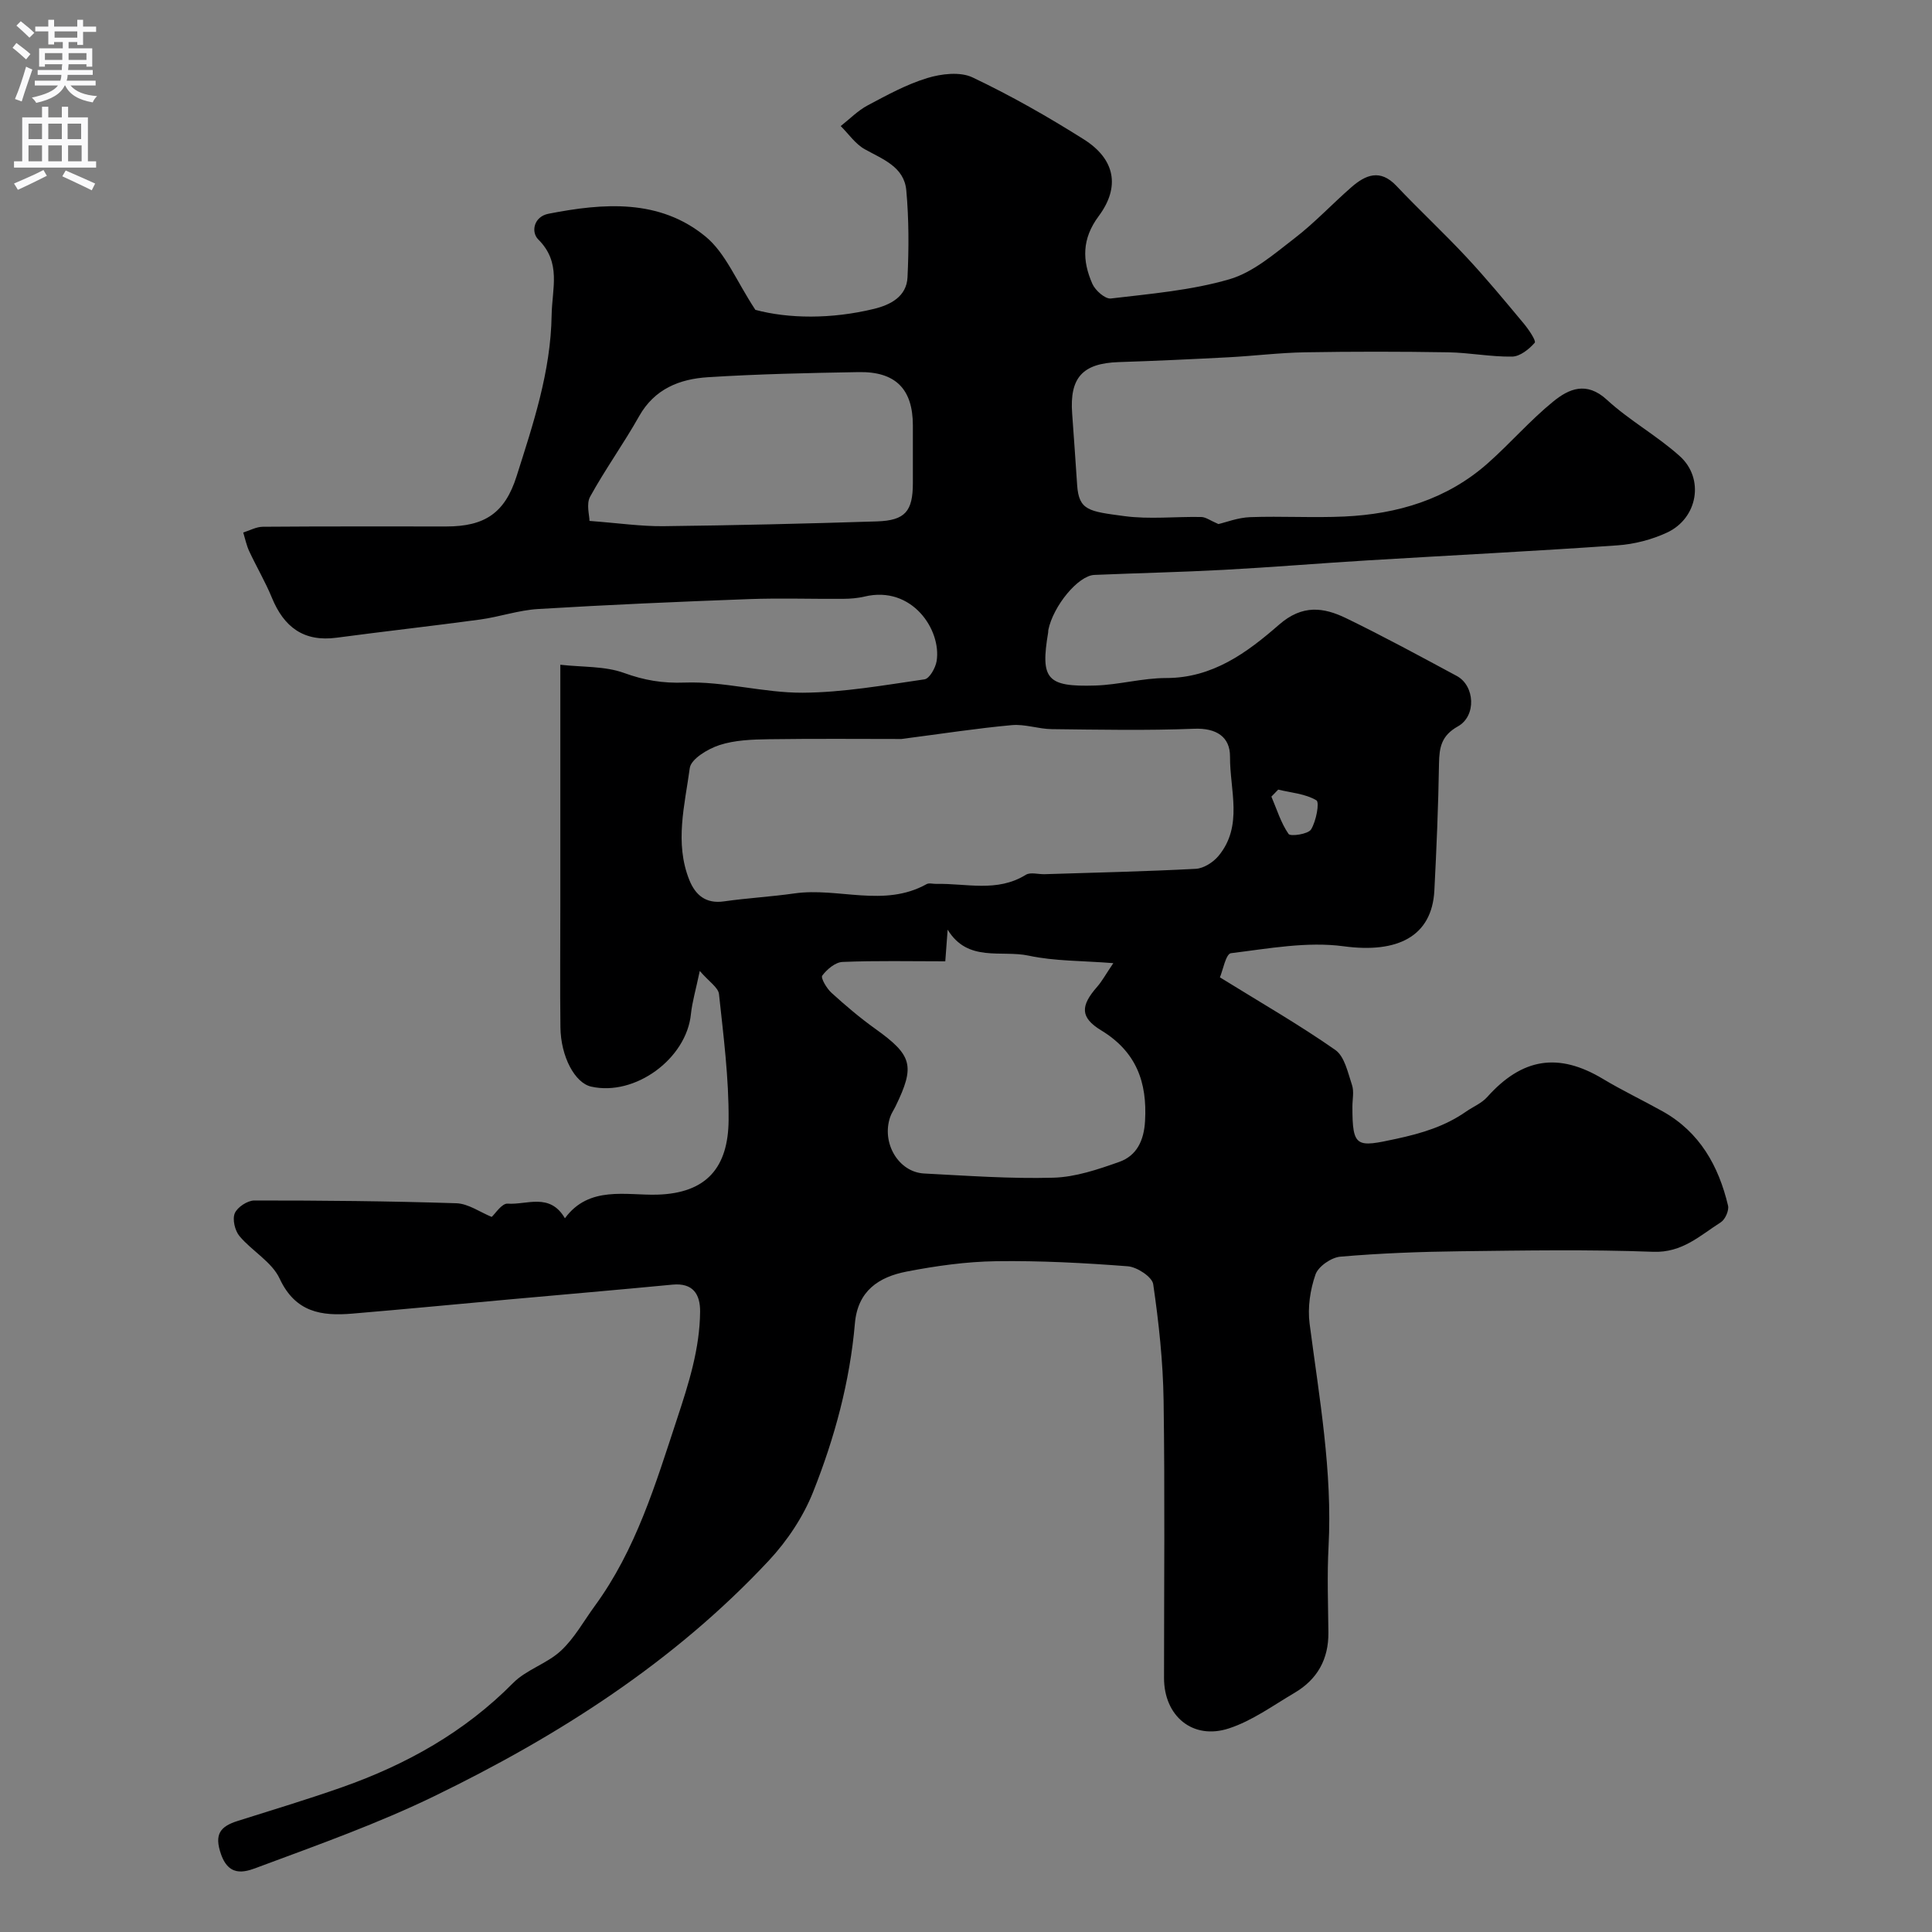 <svg enable-background="new 0 0 400 400" viewBox="0 0 400 400" xmlns="http://www.w3.org/2000/svg"><rect x="0" y="0" width="400" height="400" fill="#808080" stroke="none"/><path d="m101.8 251.95c.72-.64 2.1-2.84 3.31-2.75 3.93.3 8.71-2.35 11.85 3.03 5-6.82 12.7-4.71 19.09-4.89 10.3-.29 14.73-5.69 14.8-15.46.06-8.69-1.06-17.4-1.99-26.06-.15-1.38-2.07-2.57-3.98-4.8-.82 3.93-1.57 6.41-1.83 8.93-.93 9.27-11.58 17.07-20.66 15.02-3.37-.76-6.29-6.2-6.36-12.31-.1-8.33-.02-16.66-.02-25 0-16.31 0-32.63 0-50.03 4.65.52 9.21.26 13.17 1.69 4.22 1.53 7.97 2.17 12.6 2 8.1-.29 16.28 2.14 24.42 2.1 8.41-.05 16.84-1.56 25.21-2.77 1.03-.15 2.28-2.37 2.51-3.78 1.03-6.44-5.09-15.71-14.92-13.36-1.43.34-2.94.46-4.41.47-6.53.05-13.06-.18-19.58.06-14.54.54-29.08 1.17-43.6 2.05-4.04.24-7.99 1.63-12.03 2.18-9.88 1.34-19.79 2.44-29.68 3.76-6.81.91-10.91-2.19-13.41-8.28-1.35-3.29-3.18-6.38-4.69-9.62-.57-1.22-.84-2.58-1.24-3.88 1.35-.42 2.7-1.18 4.05-1.19 12.66-.1 25.32-.06 37.99-.06 7.99 0 12.14-2.8 14.55-10.39 3.45-10.88 7.08-21.66 7.26-33.37.09-5.57 2.06-10.86-2.77-15.67-1.53-1.52-.96-4.72 2.14-5.32 11.37-2.22 22.94-3.12 32.49 4.72 4.15 3.41 6.37 9.18 10.32 15.18 6.86 1.84 15.72 1.95 24.56-.2 3.44-.84 6.75-2.56 6.94-6.54.29-5.98.29-12.03-.25-17.99-.44-4.89-4.87-6.44-8.61-8.53-1.94-1.08-3.33-3.16-4.97-4.79 1.84-1.44 3.53-3.19 5.56-4.27 4-2.13 8.06-4.36 12.36-5.67 2.91-.89 6.8-1.35 9.36-.14 7.94 3.77 15.64 8.15 23.08 12.85 6.42 4.06 7.58 9.79 3.05 15.88-3.51 4.71-3.42 9.22-1.31 14.01.6 1.37 2.65 3.18 3.83 3.04 8.24-.98 16.64-1.68 24.54-3.98 4.91-1.43 9.26-5.23 13.47-8.47 4.18-3.21 7.81-7.12 11.8-10.6 2.94-2.56 5.95-3.82 9.3-.28 4.74 5.01 9.8 9.71 14.51 14.76 4.15 4.45 8.03 9.15 11.92 13.82.99 1.19 2.55 3.52 2.22 3.91-1.17 1.34-3.04 2.84-4.67 2.87-4.42.07-8.85-.82-13.29-.89-9.87-.16-19.74-.17-29.61 0-5.27.09-10.53.75-15.8 1.03-7.6.4-15.2.75-22.8 1-7.44.25-10.16 3.22-9.6 10.67.37 4.93.69 9.86 1.03 14.79.36 5.28 2.45 5.44 9.73 6.42 5.24.71 10.65.08 15.98.19.93.02 1.84.73 3.54 1.46 1.54-.35 4.04-1.34 6.58-1.43 6.49-.24 13.01.17 19.49-.13 11.01-.51 21.24-3.55 29.67-11 4.66-4.12 8.76-8.89 13.57-12.8 3.23-2.64 6.89-4.26 11.12-.37 4.66 4.29 10.38 7.43 15.09 11.67 5.16 4.64 3.73 12.86-2.63 15.82-3.16 1.47-6.79 2.41-10.27 2.65-17.29 1.21-34.6 2.07-51.9 3.12-9.87.6-19.73 1.42-29.61 1.95-8.93.48-17.87.67-26.8 1.05-3.35.14-8.51 6.42-9.53 11.41-.03.16 0 .34-.03.5-1.62 9.66-.32 11.3 9.77 10.99 4.89-.15 9.76-1.55 14.64-1.55 9.66.01 16.81-5.3 23.4-11.05 4.82-4.21 9.21-3.61 13.92-1.32 7.73 3.75 15.3 7.87 22.87 11.94 3.74 2.01 4.11 8.28.23 10.44-3.41 1.91-3.85 4.32-3.91 7.68-.14 8.77-.51 17.54-.96 26.3-.5 9.56-7.68 13.04-18.75 11.55-7.61-1.03-15.62.48-23.37 1.43-1.05.13-1.69 3.63-2.28 5 8.58 5.31 16.47 9.84 23.89 15.03 1.93 1.35 2.6 4.71 3.46 7.27.45 1.35.08 2.97.08 4.47 0 8.54.85 8.44 9.09 6.66 5.31-1.15 10.08-2.59 14.45-5.64 1.45-1.01 3.22-1.72 4.36-3 7.26-8.12 14.77-9.29 23.98-3.76 4.03 2.42 8.29 4.44 12.4 6.74 7.64 4.29 11.54 11.28 13.49 19.48.24 1-.58 2.86-1.47 3.44-4.32 2.75-8 6.36-14.02 6.13-13.31-.5-26.66-.27-39.99-.11-8.27.1-16.55.41-24.79 1.12-1.87.16-4.56 2.02-5.14 3.69-1.11 3.17-1.65 6.86-1.22 10.18 2 15.34 4.75 30.59 3.92 46.19-.31 5.89-.09 11.82-.03 17.73.06 5.55-2.29 9.74-7.02 12.52-4.45 2.62-8.77 5.79-13.59 7.36-7.49 2.45-13.42-2.57-13.42-10.43 0-19.16.19-38.33-.09-57.49-.12-8.03-.99-16.09-2.15-24.05-.22-1.51-3.34-3.56-5.26-3.71-9.07-.7-18.19-1.18-27.28-1.05-6.2.09-12.44.97-18.54 2.15-5.68 1.11-10.09 3.93-10.68 10.71-1.04 12.07-4.2 23.73-8.65 34.91-2.05 5.16-5.38 10.15-9.19 14.23-19.64 21.02-43.53 36.26-69.17 48.72-11.67 5.67-23.98 10.06-36.16 14.59-2.52.94-6.25 2.64-8.06-2.5-1.47-4.18-.17-5.78 3.43-6.92 7.23-2.29 14.49-4.47 21.64-6.99 13.3-4.69 25.35-11.41 35.4-21.58 2.74-2.77 7.01-3.99 9.89-6.67 2.8-2.6 4.72-6.13 7.01-9.27 8.53-11.66 12.58-25.22 17.03-38.72 2.42-7.33 4.71-14.51 4.78-22.22.03-3.6-1.47-5.99-5.71-5.59-11.29 1.08-22.59 2.05-33.89 3.07-10.8.98-21.6 2.02-32.4 2.93-6.36.54-11.79-.24-15.05-7.24-1.61-3.47-5.72-5.71-8.32-8.81-.95-1.14-1.5-3.47-.97-4.73s2.63-2.64 4.04-2.64c13.95-.01 27.9.12 41.84.57 2.49.09 4.94 1.87 7.31 2.83zm84.83-98.95c-8.28 0-17.87-.09-27.46.05-3.43.05-7.01.17-10.21 1.21-2.4.78-5.9 2.88-6.15 4.76-1.03 7.65-3.18 15.49-.09 23.18 1.26 3.12 3.41 4.96 7.17 4.42 4.85-.69 9.76-.96 14.6-1.65 9.07-1.29 18.53 3 27.35-1.92.51-.28 1.31-.04 1.98-.05 6.22-.14 12.62 1.81 18.56-1.88.97-.6 2.61-.08 3.94-.13 10.42-.33 20.85-.56 31.26-1.11 1.63-.09 3.6-1.35 4.69-2.66 5.18-6.23 2.34-13.66 2.39-20.56.03-4.09-2.81-5.97-7.44-5.78-9.81.39-19.64.19-29.46.08-2.76-.03-5.56-1.08-8.27-.83-7.17.65-14.3 1.76-22.86 2.87zm9.08 46.03c-7.28 0-14.29-.16-21.28.13-1.49.06-3.22 1.53-4.19 2.83-.36.48.91 2.65 1.89 3.54 2.9 2.64 5.91 5.2 9.1 7.48 7.65 5.48 8.28 7.63 4.17 16.07-.36.74-.84 1.42-1.1 2.19-1.84 5.35 1.71 11.41 7.03 11.69 8.92.46 17.86 1.12 26.77.87 4.57-.13 9.21-1.71 13.6-3.26 3.66-1.29 5.14-4.43 5.37-8.47.47-8.07-1.83-14.37-9.09-18.78-4.39-2.67-4.28-5.08-.84-9 1.02-1.16 1.76-2.55 3.36-4.91-6.54-.52-12.16-.4-17.51-1.55-5.67-1.22-12.63 1.46-16.79-5.39-.18 2.41-.32 4.35-.49 6.56zm-73.66-91.18c6.01.45 10.66 1.14 15.3 1.09 14.74-.17 29.48-.52 44.21-.99 5.86-.19 7.43-2.1 7.44-7.92.01-3.99.01-7.98 0-11.97-.01-7.5-3.57-11.16-11.23-11.02-10.42.18-20.84.4-31.23 1.06-5.82.37-11.02 2.4-14.21 8.06-3.19 5.67-7.02 10.98-10.15 16.67-.84 1.52-.13 3.89-.13 5.02zm142.59 55.63c-.47.48-.94.96-1.41 1.45 1.12 2.62 1.96 5.43 3.55 7.73.4.57 4.05.05 4.66-.93 1.06-1.7 1.79-5.62 1.11-6.03-2.27-1.36-5.23-1.57-7.91-2.22z" fill="#000001"/><g fill="#fafafb"><path d="m2.6 9.9.8-1c.9.7 1.9 1.4 2.9 2.3l-.9 1.1c-1.1-1-2-1.8-2.8-2.4zm.5 10.6c.9-2.1 1.6-4.3 2.3-6.7.4.2.8.4 1.3.6-.7 2.1-1.5 4.3-2.2 6.6zm.3-15.2.9-.9c1 .8 2 1.6 2.8 2.4l-1 1c-.9-.9-1.8-1.7-2.7-2.5zm12.6-1.2h1.2v1.4h2.7v1.1h-2.7v2.7h-1.2v-.6h-1.8v1.3h4.9v3.8h-1.2v-.5h-3.7c0 .4-.1.9-.1 1.2h5.1v1h-5.2c0 .5-.1.9-.2 1.2h6v1h-5.2c1.1 1.3 2.9 2 5.5 2.2-.4.4-.7.8-.9 1.3-2.9-.5-4.8-1.6-5.7-3.5h-.1c-.8 1.7-2.7 2.9-5.9 3.6-.2-.4-.6-.8-.9-1.1 2.8-.6 4.6-1.4 5.4-2.5h-4.8v-1h5.3c.1-.3.2-.7.2-1.2h-4.9v-1h5c0-.4 0-.8.1-1.2h-3.6v.5h-1.2v-3.8h4.9v-1.3h-1.8v.5h-1.2v-2.7h-2.7v-1h2.7v-1.4h1.2v1.4h4.8zm-6.7 8.3h3.6c0-.4 0-.9 0-1.4h-3.6zm1.9-4.6h4.8v-1.3h-4.7v1.3zm6.7 3.2h-3.7v1.4h3.7v-2.4z"/><path d="m8.7 22.1h1.3v2.2h2.8v-2.2h1.3v2.2h4.1v9.1h1.7v1.3h-17v-1.3h1.7v-9.1h4.1zm.3 13.1.7 1.2c-1.8.9-3.8 1.9-6 2.9-.2-.4-.5-.8-.8-1.3 2.3-1 4.4-1.9 6.1-2.8zm-3.1-6.4h2.8v-3.2h-2.8zm0 4.6h2.8v-3.3h-2.8zm4.1-4.6h2.8v-3.2h-2.8zm0 4.6h2.8v-3.3h-2.8zm3.6 1.9c2.1.9 4.1 1.8 6.1 2.7l-.7 1.4c-2.2-1.1-4.2-2-6.1-2.9zm3.2-9.7h-2.8v3.2h2.8zm-2.7 7.8h2.8v-3.3h-2.8z"/></g></svg>